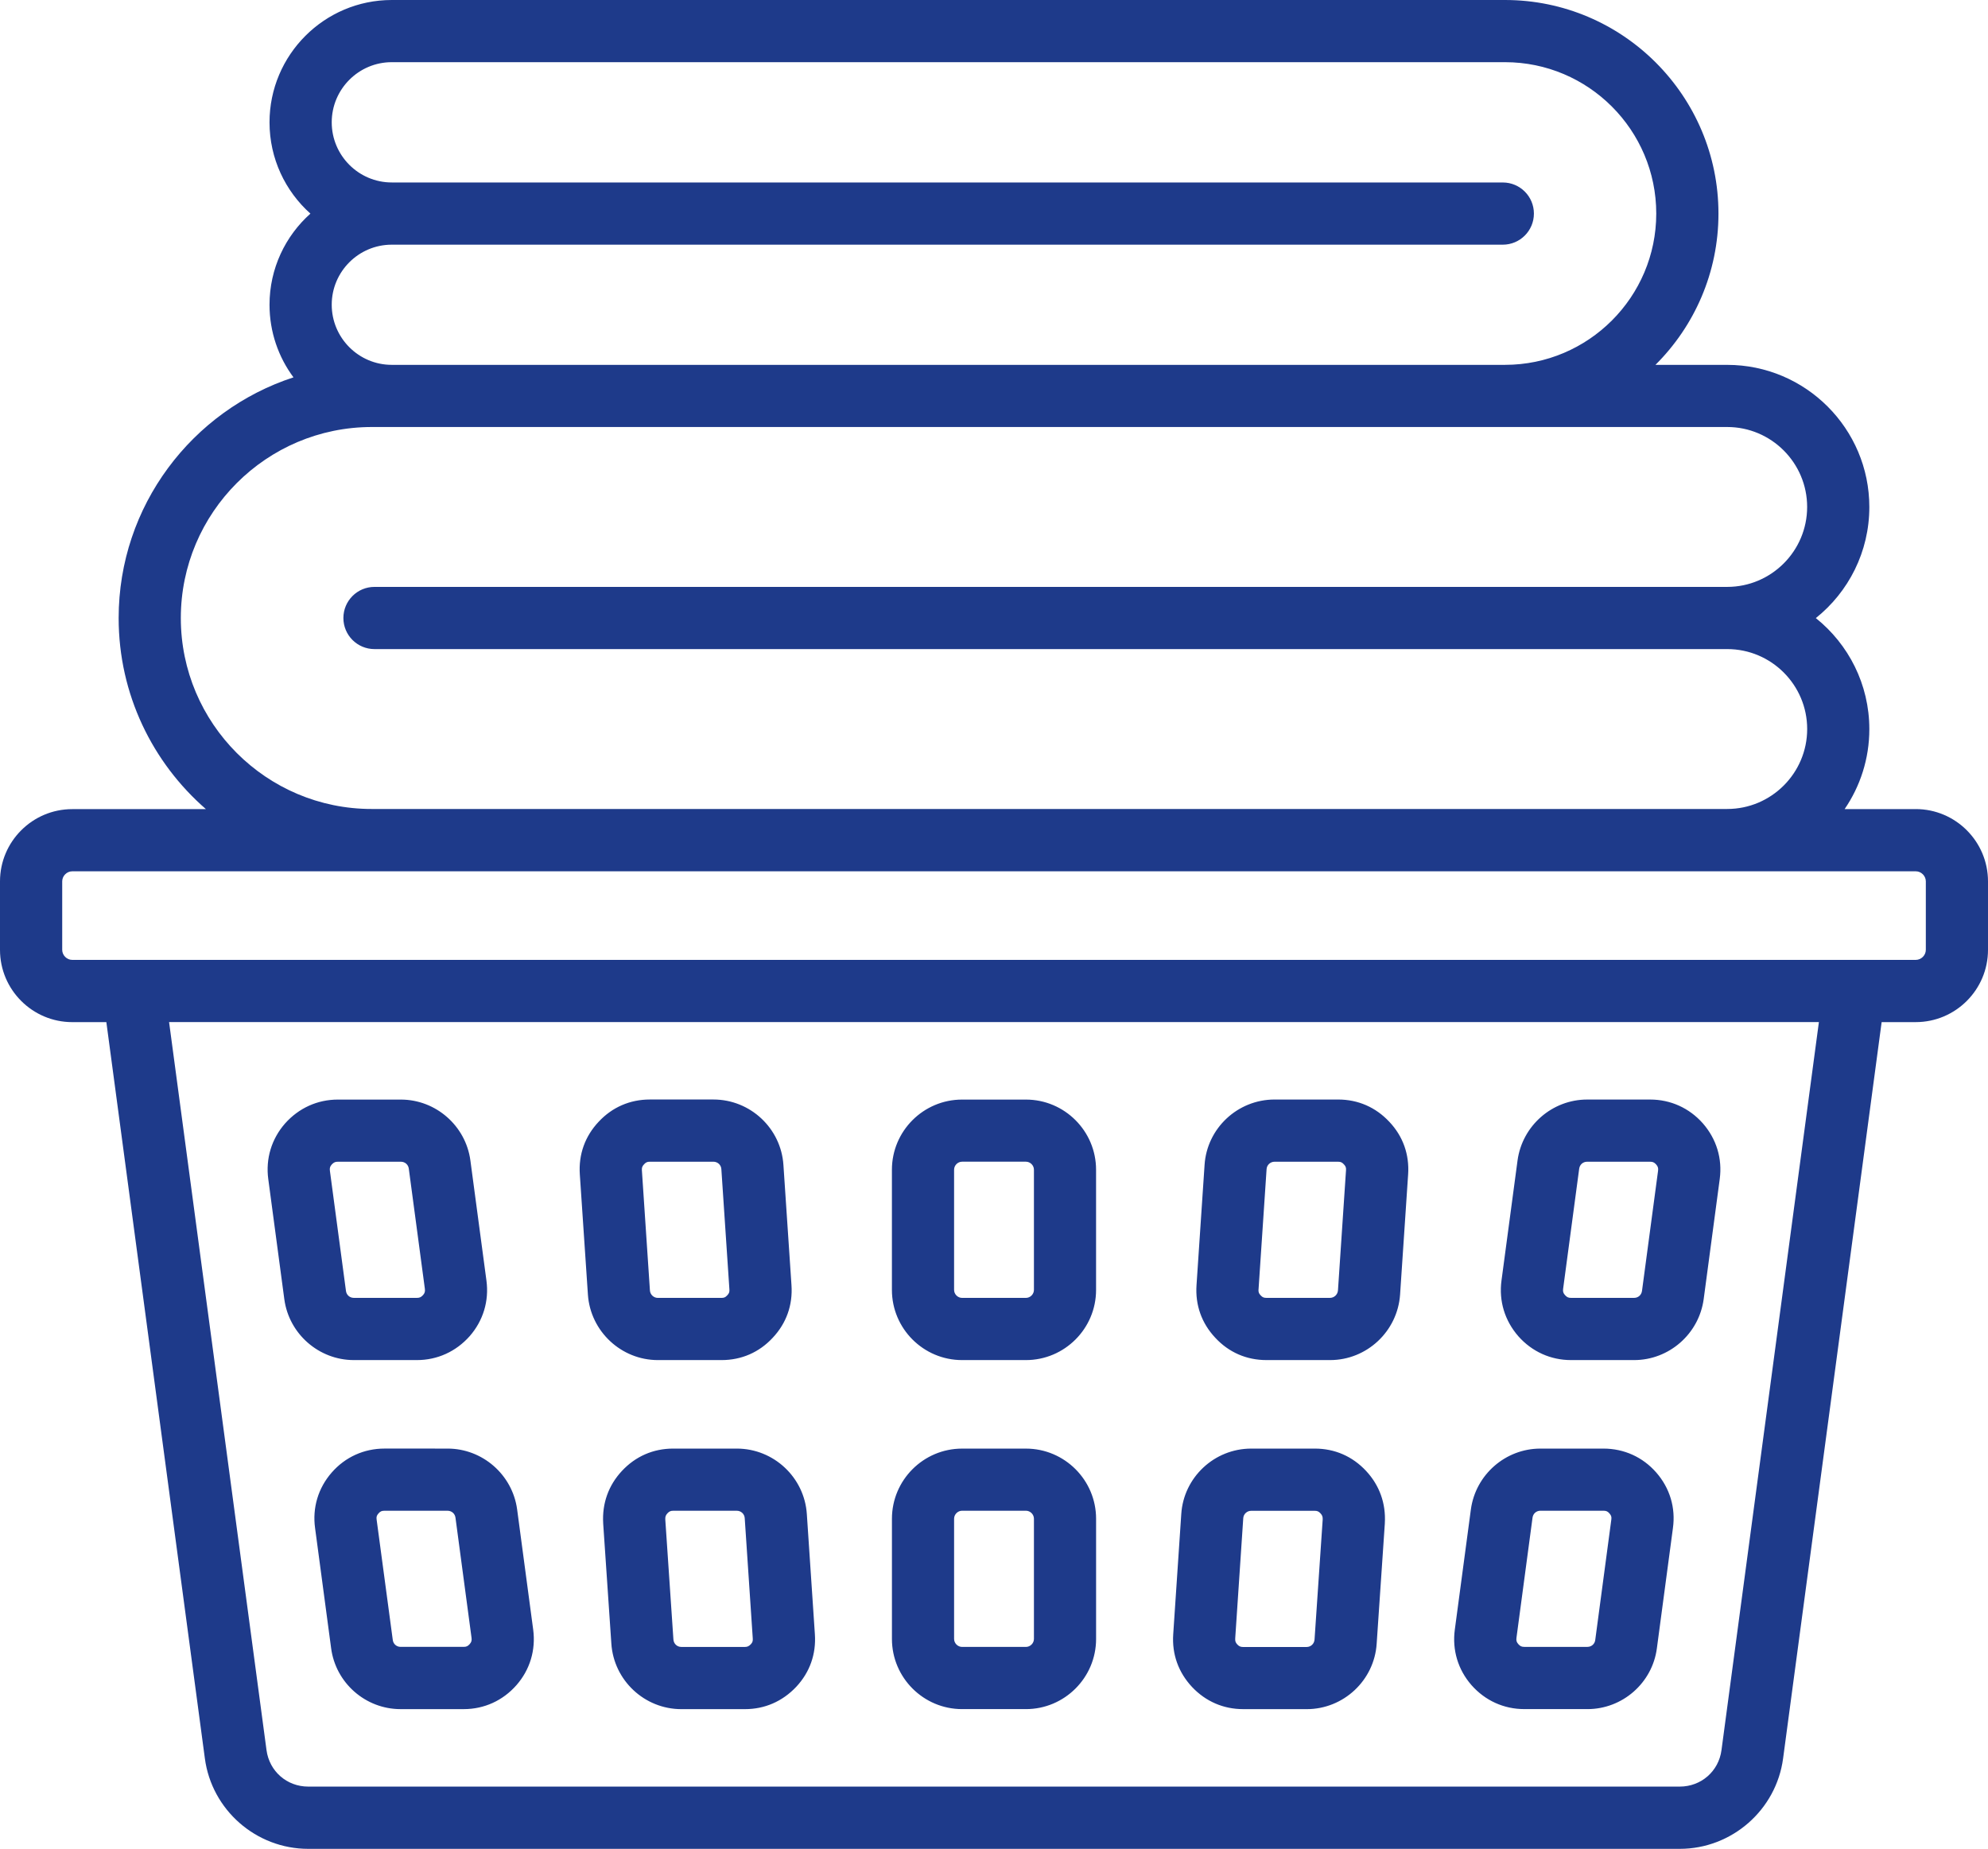 <svg xmlns:inkscape="http://www.inkscape.org/namespaces/inkscape" xmlns:sodipodi="http://sodipodi.sourceforge.net/DTD/sodipodi-0.dtd" xmlns="http://www.w3.org/2000/svg" xmlns:svg="http://www.w3.org/2000/svg" id="Layer_1" viewBox="0 0 107.536 100" sodipodi:docname="renting-b.svg" width="107.536" height="100" inkscape:version="1.4.2 (ebf0e940, 2025-05-08)"><defs id="defs6"></defs><linearGradient id="SVGID_1_" gradientUnits="userSpaceOnUse" x1="-0.011" x2="512.011" y1="256" y2="256"><stop offset="0" stop-color="#a647fe" id="stop1"></stop><stop offset=".149" stop-color="#a04cfc" id="stop2"></stop><stop offset=".341" stop-color="#905af8" id="stop3"></stop><stop offset=".558" stop-color="#7571f0" id="stop4"></stop><stop offset=".791" stop-color="#5191e5" id="stop5"></stop><stop offset="1" stop-color="#29b4d9" id="stop6"></stop></linearGradient><path d="m 84.981,73.564 h 3.411 c 1.89,0 3.507,-1.413 3.764,-3.293 l 0.869,-6.502 c 0.147,-1.101 -0.176,-2.165 -0.914,-3.01 -0.735,-0.83 -1.747,-1.287 -2.848,-1.287 h -3.411 c -1.89,0 -3.507,1.413 -3.764,3.293 l -0.869,6.502 c -0.147,1.101 0.176,2.165 0.914,3.01 0.735,0.83 1.747,1.287 2.848,1.287 z m -0.428,-3.852 0.869,-6.498 c 0.029,-0.223 0.206,-0.378 0.428,-0.378 h 3.411 c 0.124,0 0.216,0.025 0.323,0.145 0.097,0.111 0.124,0.197 0.105,0.342 l -0.869,6.498 c -0.029,0.223 -0.206,0.378 -0.428,0.378 h -3.411 c -0.124,0 -0.216,-0.025 -0.323,-0.147 -0.099,-0.109 -0.124,-0.197 -0.105,-0.34 z m -63.754,8.638 c -1.111,0 -2.125,0.46 -2.854,1.294 -0.735,0.84 -1.054,1.909 -0.901,3.01 l 0.867,6.49 c 0.244,1.88 1.859,3.299 3.757,3.299 h 3.417 c 1.107,0 2.121,-0.462 2.856,-1.302 0.727,-0.832 1.046,-1.896 0.901,-2.997 l -0.869,-6.504 c -0.254,-1.875 -1.871,-3.289 -3.761,-3.289 z m 3.839,3.738 0.869,6.5 c 0.019,0.143 -0.006,0.231 -0.099,0.336 -0.099,0.113 -0.181,0.151 -0.323,0.151 h -3.417 c -0.216,0 -0.395,-0.155 -0.422,-0.374 l -0.872,-6.5 c 0,-0.004 -0.002,-0.011 -0.002,-0.015 -0.019,-0.139 0.004,-0.218 0.101,-0.328 0.097,-0.111 0.174,-0.145 0.323,-0.145 h 3.411 c 0.225,0 0.401,0.155 0.431,0.374 z m 7.164,-12.059 c 0.139,1.983 1.802,3.535 3.785,3.535 h 3.44 c 1.082,0 2.041,-0.418 2.772,-1.208 0.737,-0.783 1.088,-1.768 1.014,-2.844 L 42.378,63.015 c -0.128,-1.987 -1.791,-3.545 -3.787,-3.545 h -3.44 c -1.075,0 -2.035,0.418 -2.764,1.199 -0.743,0.785 -1.096,1.773 -1.023,2.852 z m 3.037,-7.055 c 0.099,-0.107 0.172,-0.139 0.313,-0.139 h 3.44 c 0.227,0 0.416,0.174 0.428,0.401 l 0.435,6.504 c 0.011,0.139 -0.017,0.214 -0.109,0.313 -0.006,0.006 -0.011,0.011 -0.017,0.017 -0.09,0.099 -0.164,0.13 -0.305,0.13 h -3.44 c -0.225,0 -0.414,-0.179 -0.428,-0.401 l -0.435,-6.504 c -0.008,-0.141 0.019,-0.216 0.118,-0.321 z m 47.612,29.468 h 3.417 c 1.899,0 3.514,-1.418 3.757,-3.293 l 0.867,-6.494 c 0.155,-1.101 -0.166,-2.17 -0.901,-3.01 -0.731,-0.836 -1.745,-1.294 -2.856,-1.294 h -3.411 c -1.89,0 -3.507,1.413 -3.761,3.293 l -0.869,6.502 c -0.147,1.098 0.172,2.163 0.901,2.997 0.735,0.836 1.749,1.298 2.856,1.298 z m -0.422,-3.854 0.869,-6.498 c 0.029,-0.223 0.206,-0.378 0.428,-0.378 h 3.411 c 0.149,0 0.227,0.036 0.323,0.147 0.097,0.109 0.12,0.189 0.101,0.328 0,0.004 -0.002,0.011 -0.002,0.015 l -0.869,6.506 c -0.027,0.214 -0.206,0.368 -0.422,0.368 h -3.417 c -0.143,0 -0.225,-0.038 -0.323,-0.151 -0.092,-0.103 -0.118,-0.191 -0.099,-0.336 z m -29.987,3.854 h 3.453 c 2.092,0 3.795,-1.703 3.795,-3.795 v -6.5 c 0,-2.092 -1.703,-3.795 -3.795,-3.795 h -3.453 c -2.092,0 -3.795,1.703 -3.795,3.795 v 6.5 c 0,2.092 1.703,3.795 3.795,3.795 z m -0.433,-10.297 c 0,-0.233 0.197,-0.433 0.433,-0.433 h 3.453 c 0.233,0 0.433,0.197 0.433,0.433 v 6.5 c 0,0.233 -0.197,0.433 -0.433,0.433 h -3.453 c -0.233,0 -0.433,-0.197 -0.433,-0.433 z M 39.854,78.351 h -3.44 c -1.075,0 -2.035,0.418 -2.772,1.208 -0.727,0.779 -1.077,1.758 -1.014,2.829 v 0.015 l 0.441,6.49 c 0.128,1.991 1.791,3.551 3.787,3.551 h 3.436 c 1.071,0 2.029,-0.414 2.779,-1.208 0.733,-0.785 1.082,-1.77 1.008,-2.844 l -0.435,-6.498 c -0.13,-1.987 -1.794,-3.543 -3.789,-3.543 z m 0.762,10.581 c -0.116,0.122 -0.208,0.147 -0.326,0.147 h -3.436 c -0.229,0 -0.414,-0.172 -0.428,-0.41 l -0.439,-6.485 c -0.008,-0.145 0.023,-0.231 0.116,-0.332 0.097,-0.103 0.174,-0.139 0.313,-0.139 h 3.44 c 0.227,0 0.416,0.174 0.428,0.401 l 0.435,6.504 c 0.011,0.143 -0.017,0.221 -0.103,0.313 z m 26.631,3.512 h 3.436 c 1.995,0 3.659,-1.56 3.785,-3.545 l 0.441,-6.496 c 0,-0.004 0,-0.011 0,-0.015 0.063,-1.071 -0.288,-2.05 -1.014,-2.829 -0.737,-0.79 -1.695,-1.208 -2.772,-1.208 h -3.44 c -1.995,0 -3.659,1.556 -3.785,3.541 l -0.435,6.498 c -0.074,1.075 0.275,2.06 1.017,2.854 0.739,0.783 1.697,1.199 2.768,1.199 z m -0.431,-3.827 0.435,-6.504 c 0.015,-0.223 0.204,-0.397 0.428,-0.397 h 3.44 c 0.137,0 0.216,0.036 0.311,0.139 0.095,0.101 0.124,0.187 0.118,0.332 l -0.441,6.492 c -0.015,0.229 -0.2,0.403 -0.428,0.403 h -3.436 c -0.118,0 -0.21,-0.023 -0.317,-0.139 -0.092,-0.103 -0.12,-0.181 -0.109,-0.326 z M 52.041,73.564 h 3.453 c 2.092,0 3.795,-1.703 3.795,-3.795 v -6.5 c 0,-2.092 -1.703,-3.795 -3.795,-3.795 h -3.453 c -2.092,0 -3.795,1.703 -3.795,3.795 v 6.5 c 0,2.092 1.703,3.795 3.795,3.795 z M 51.609,63.267 c 0,-0.233 0.197,-0.433 0.433,-0.433 h 3.453 c 0.233,0 0.433,0.197 0.433,0.433 v 6.5 c 0,0.233 -0.197,0.433 -0.433,0.433 h -3.453 c -0.233,0 -0.433,-0.197 -0.433,-0.433 z m -36.229,7.008 c 0.254,1.875 1.871,3.289 3.761,3.289 h 3.411 c 1.101,0 2.113,-0.458 2.854,-1.294 0.731,-0.836 1.054,-1.903 0.907,-3.003 L 25.444,62.763 C 25.19,60.888 23.573,59.474 21.683,59.474 h -3.409 c -1.101,0 -2.113,0.458 -2.856,1.294 -0.731,0.836 -1.054,1.903 -0.907,3.003 z m 2.562,-7.286 c 0.113,-0.128 0.208,-0.153 0.332,-0.153 h 3.411 c 0.223,0 0.399,0.155 0.428,0.374 l 0.869,6.5 c 0.019,0.145 -0.006,0.231 -0.097,0.336 -0.113,0.128 -0.208,0.153 -0.332,0.153 h -3.411 c -0.223,0 -0.399,-0.155 -0.428,-0.374 l -0.869,-6.5 c -0.019,-0.145 0.006,-0.231 0.097,-0.336 z m 50.567,10.575 h 3.44 c 1.985,0 3.646,-1.552 3.785,-3.541 l 0.435,-6.498 c 0.074,-1.082 -0.279,-2.069 -1.014,-2.846 -0.737,-0.79 -1.695,-1.208 -2.772,-1.208 h -3.44 c -1.995,0 -3.659,1.556 -3.785,3.541 l -0.435,6.498 c -0.074,1.077 0.277,2.062 1.014,2.846 0.731,0.79 1.689,1.208 2.772,1.208 z m -0.431,-3.827 0.435,-6.504 c 0.015,-0.223 0.204,-0.397 0.428,-0.397 h 3.44 c 0.141,0 0.214,0.032 0.319,0.147 0.092,0.099 0.12,0.174 0.109,0.315 l -0.435,6.496 c -0.017,0.227 -0.204,0.405 -0.431,0.405 h -3.44 c -0.141,0 -0.214,-0.032 -0.305,-0.13 -0.004,-0.006 -0.011,-0.011 -0.017,-0.017 -0.088,-0.097 -0.116,-0.172 -0.105,-0.315 z M 103.627,43.762 h -3.846 c 0.842,-1.233 1.336,-2.722 1.336,-4.324 0,-2.428 -1.132,-4.597 -2.894,-6.007 1.764,-1.409 2.894,-3.579 2.894,-6.007 0,-4.24 -3.449,-7.689 -7.689,-7.689 h -3.881 c 2.104,-2.092 3.409,-4.988 3.409,-8.182 C 92.956,5.183 87.777,0 81.409,0 H 21.191 c -3.646,0 -6.612,2.968 -6.612,6.618 0,1.96 0.855,3.722 2.212,4.936 -1.357,1.212 -2.212,2.972 -2.212,4.929 0,1.47 0.481,2.829 1.296,3.927 -5.484,1.789 -9.457,6.948 -9.457,13.021 0,4.121 1.831,7.819 4.721,10.333 H 3.909 C 1.754,43.764 0,45.518 0,47.673 v 3.703 c 0,2.155 1.754,3.909 3.909,3.909 H 5.753 L 11.081,95.104 C 11.45,97.896 13.853,100 16.672,100 h 74.19 c 2.816,0 5.221,-2.104 5.591,-4.894 l 5.33,-39.822 h 1.844 c 2.155,0 3.909,-1.754 3.909,-3.909 v -3.703 c 0,-2.157 -1.754,-3.911 -3.909,-3.911 z M 81.291,9.869 H 21.191 c -1.791,0 -3.247,-1.46 -3.247,-3.253 0,-1.794 1.458,-3.253 3.247,-3.253 H 81.409 c 4.511,0 8.182,3.673 8.182,8.189 0,4.511 -3.671,8.182 -8.182,8.182 H 21.191 c -1.791,0 -3.247,-1.46 -3.247,-3.253 0,-1.791 1.458,-3.247 3.247,-3.247 h 60.1 c 0.928,0 1.682,-0.752 1.682,-1.682 0,-0.93 -0.754,-1.682 -1.682,-1.682 z M 9.781,33.429 c 0,-5.698 4.635,-10.333 10.333,-10.333 h 1.077 60.218 12.02 c 2.386,0 4.324,1.941 4.324,4.324 0,2.384 -1.941,4.324 -4.324,4.324 H 20.257 c -0.928,0 -1.682,0.752 -1.682,1.682 0,0.93 0.752,1.682 1.682,1.682 h 73.174 c 2.386,0 4.324,1.941 4.324,4.324 0,2.384 -1.941,4.324 -4.324,4.324 H 20.114 C 14.416,43.762 9.781,39.127 9.781,33.429 Z M 93.12,94.659 c -0.151,1.145 -1.101,1.974 -2.256,1.974 H 16.672 c -1.155,0 -2.104,-0.83 -2.256,-1.976 L 9.146,55.282 H 98.389 Z M 104.173,51.374 c 0,0.296 -0.25,0.544 -0.544,0.544 H 3.909 c -0.296,0 -0.544,-0.25 -0.544,-0.544 v -3.703 c 0,-0.296 0.25,-0.544 0.544,-0.544 H 20.114 93.431 103.629 c 0.296,0 0.544,0.25 0.544,0.544 z" fill="url(#SVGID_1_)" id="path6" style="fill:#1e3a8a;fill-opacity:1;stroke-width:0.21"></path></svg>